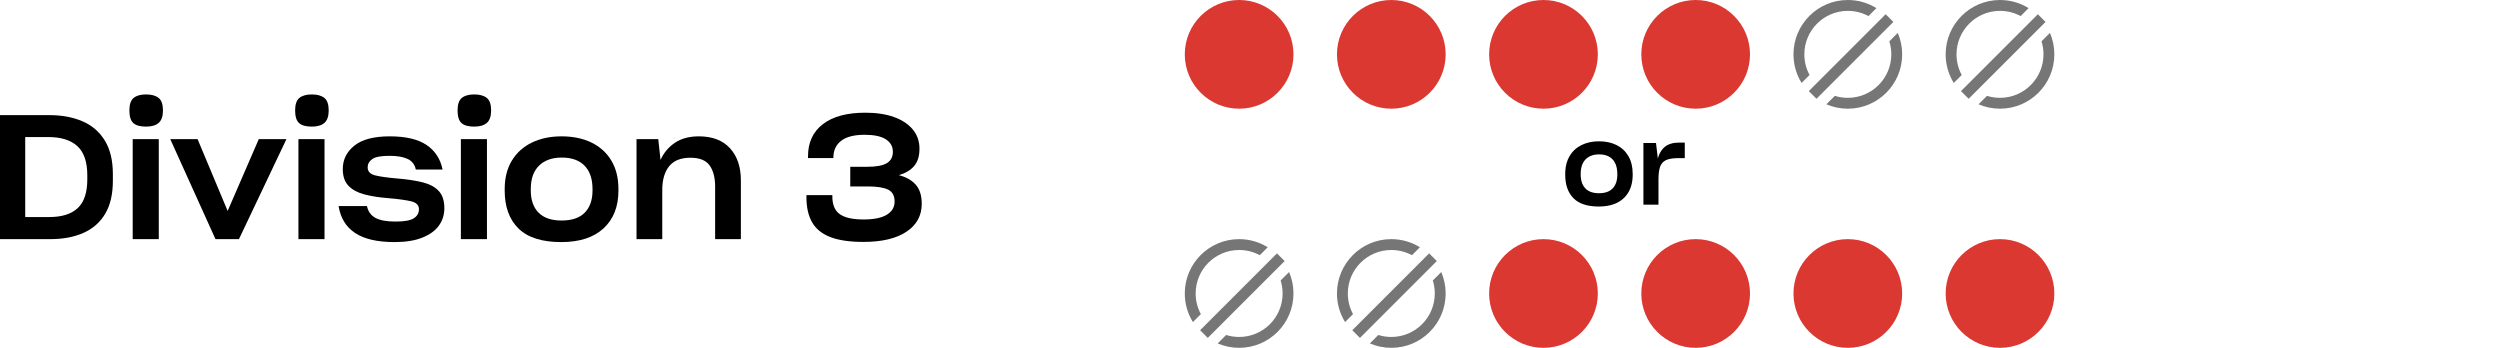 <?xml version="1.0" encoding="UTF-8"?><svg version="1.1" width="230px" height="32px" viewBox="0 0 230.0 32.0" xmlns="http://www.w3.org/2000/svg" xmlns:xlink="http://www.w3.org/1999/xlink"><defs><clipPath id="i0"><path d="M5,0 C7.761,0 10,2.239 10,5 C10,7.761 7.761,10 5,10 C2.239,10 0,7.761 0,5 C0,2.239 2.239,0 5,0 Z"></path></clipPath><clipPath id="i1"><path d="M9.595,3.026 C9.856,3.632 10,4.299 10,5 C10,7.761 7.761,10 5,10 C4.299,10 3.632,9.856 3.026,9.595 L3.804,8.818 C4.182,8.936 4.584,9 5,9 C7.209,9 9,7.209 9,5 C9,4.584 8.936,4.182 8.818,3.804 L9.595,3.026 Z M8.481,1.31 L9.188,2.017 L2.117,9.088 L1.41,8.381 L8.481,1.31 Z M5,0 C5.965,0 6.867,0.274 7.631,0.747 L6.899,1.479 C6.334,1.173 5.687,1 5,1 C2.791,1 1,2.791 1,5 C1,5.687 1.173,6.334 1.479,6.899 L0.747,7.631 C0.274,6.867 0,5.965 0,5 C0,2.239 2.239,0 5,0 Z"></path></clipPath><clipPath id="i2"><path d="M3.104,0 C3.724,0 4.266,0.117 4.731,0.35 C5.196,0.584 5.559,0.924 5.818,1.372 C6.077,1.819 6.207,2.359 6.207,2.99 L6.207,3.079 L6.201,3.302 C6.16,4.104 5.892,4.744 5.396,5.22 C4.855,5.74 4.084,6 3.085,6 C2.034,6 1.258,5.743 0.755,5.23 C0.252,4.717 0,4 0,3.079 L0,2.99 L0.006,2.758 C0.035,2.225 0.164,1.763 0.394,1.372 C0.656,0.924 1.022,0.584 1.49,0.35 C1.958,0.117 2.496,0 3.104,0 Z M11,0.118 L11,1.549 L10.383,1.549 L10.181,1.553 C9.792,1.568 9.486,1.63 9.263,1.737 C9.004,1.862 8.825,2.066 8.727,2.349 C8.629,2.632 8.58,3.016 8.58,3.503 L8.58,5.832 L7.194,5.832 L7.194,0.158 L8.352,0.158 L8.523,1.589 L8.58,1.393 C8.707,1.014 8.907,0.715 9.178,0.498 C9.494,0.245 9.934,0.118 10.497,0.118 L11,0.118 Z M3.113,1.204 C2.588,1.204 2.175,1.357 1.874,1.663 C1.574,1.969 1.424,2.411 1.424,2.99 L1.424,3.069 L1.43,3.268 C1.461,3.718 1.602,4.073 1.851,4.332 C2.135,4.628 2.553,4.776 3.104,4.776 C3.667,4.776 4.089,4.627 4.371,4.327 C4.652,4.028 4.793,3.609 4.793,3.069 L4.793,2.99 L4.786,2.782 C4.755,2.31 4.613,1.938 4.361,1.668 C4.073,1.359 3.657,1.204 3.113,1.204 Z"></path></clipPath><clipPath id="i3"><path d="M4.528,0 C5.701,0 6.728,0.192 7.608,0.576 C8.488,0.96 9.171,1.555 9.656,2.36 C10.141,3.165 10.384,4.187 10.384,5.424 L10.384,6.032 C10.384,7.269 10.149,8.283 9.68,9.072 C9.211,9.861 8.544,10.448 7.68,10.832 C6.816,11.216 5.803,11.408 4.64,11.408 L0,11.408 L0,0 L4.528,0 Z M4.432,2.016 L2.32,2.016 L2.32,9.376 L4.528,9.376 C5.691,9.376 6.565,9.101 7.152,8.552 C7.739,8.003 8.032,7.12 8.032,5.904 L8.032,5.536 C8.032,4.309 7.728,3.416 7.12,2.856 C6.512,2.296 5.616,2.016 4.432,2.016 Z"></path></clipPath><clipPath id="i4"><path d="M2.704,4.112 L2.704,13.312 L0.304,13.312 L0.304,4.112 L2.704,4.112 Z M1.536,0 C2.037,0 2.421,0.107 2.688,0.32 C2.955,0.533 3.088,0.917 3.088,1.472 C3.088,2.005 2.957,2.387 2.696,2.616 C2.435,2.845 2.048,2.96 1.536,2.96 C0.992,2.96 0.6,2.851 0.36,2.632 C0.12,2.413 0,2.027 0,1.472 C0,0.917 0.131,0.533 0.392,0.32 C0.653,0.107 1.035,0 1.536,0 Z"></path></clipPath><clipPath id="i5"><path d="M2.512,0 L5.28,6.608 L8.144,0 L10.688,0 L6.32,9.2 L4.16,9.2 L0,0 L2.512,0 Z"></path></clipPath><clipPath id="i6"><path d="M2.704,4.112 L2.704,13.312 L0.304,13.312 L0.304,4.112 L2.704,4.112 Z M1.536,0 C2.037,0 2.421,0.107 2.688,0.32 C2.955,0.533 3.088,0.917 3.088,1.472 C3.088,2.005 2.957,2.387 2.696,2.616 C2.435,2.845 2.048,2.96 1.536,2.96 C0.992,2.96 0.6,2.851 0.36,2.632 C0.12,2.413 0,2.027 0,1.472 C0,0.917 0.131,0.533 0.392,0.32 C0.653,0.107 1.035,0 1.536,0 Z"></path></clipPath><clipPath id="i7"><path d="M4.704,0 C6.176,0 7.304,0.264 8.088,0.792 C8.872,1.32 9.365,2.075 9.568,3.056 L7.104,3.056 C7.008,2.597 6.757,2.272 6.352,2.08 C5.947,1.888 5.392,1.792 4.688,1.792 C3.899,1.792 3.365,1.893 3.088,2.096 C2.811,2.299 2.672,2.549 2.672,2.848 C2.672,3.221 2.893,3.467 3.336,3.584 C3.779,3.701 4.507,3.803 5.52,3.888 C6.405,3.963 7.163,4.083 7.792,4.248 C8.421,4.413 8.901,4.68 9.232,5.048 C9.563,5.416 9.728,5.936 9.728,6.608 C9.728,7.216 9.56,7.752 9.224,8.216 C8.888,8.68 8.379,9.048 7.696,9.32 C7.013,9.592 6.165,9.728 5.152,9.728 C3.563,9.728 2.349,9.448 1.512,8.888 C0.675,8.328 0.171,7.504 0,6.416 L2.608,6.416 C2.715,6.917 2.976,7.28 3.392,7.504 C3.808,7.728 4.427,7.84 5.248,7.84 C6.048,7.84 6.605,7.739 6.92,7.536 C7.235,7.333 7.392,7.056 7.392,6.704 C7.392,6.341 7.163,6.101 6.704,5.984 C6.245,5.867 5.509,5.765 4.496,5.68 C3.685,5.616 2.971,5.501 2.352,5.336 C1.733,5.171 1.251,4.907 0.904,4.544 C0.557,4.181 0.384,3.669 0.384,3.008 C0.384,2.144 0.739,1.427 1.448,0.856 C2.157,0.285 3.243,0 4.704,0 Z"></path></clipPath><clipPath id="i8"><path d="M2.704,4.112 L2.704,13.312 L0.304,13.312 L0.304,4.112 L2.704,4.112 Z M1.536,0 C2.037,0 2.421,0.107 2.688,0.32 C2.955,0.533 3.088,0.917 3.088,1.472 C3.088,2.005 2.957,2.387 2.696,2.616 C2.435,2.845 2.048,2.96 1.536,2.96 C0.992,2.96 0.6,2.851 0.36,2.632 C0.12,2.413 0,2.027 0,1.472 C0,0.917 0.131,0.533 0.392,0.32 C0.653,0.107 1.035,0 1.536,0 Z"></path></clipPath><clipPath id="i9"><path d="M5.232,0 C6.277,0 7.192,0.189 7.976,0.568 C8.76,0.947 9.371,1.499 9.808,2.224 C10.245,2.949 10.464,3.824 10.464,4.848 L10.464,4.992 C10.464,6.464 10.008,7.621 9.096,8.464 C8.184,9.307 6.885,9.728 5.2,9.728 C3.429,9.728 2.12,9.312 1.272,8.48 C0.424,7.648 0,6.485 0,4.992 L0,4.848 C0,3.824 0.221,2.949 0.664,2.224 C1.107,1.499 1.723,0.947 2.512,0.568 C3.301,0.189 4.208,0 5.232,0 Z M5.248,1.952 C4.363,1.952 3.667,2.2 3.16,2.696 C2.653,3.192 2.4,3.909 2.4,4.848 L2.4,4.976 C2.4,5.861 2.64,6.544 3.12,7.024 C3.6,7.504 4.304,7.744 5.232,7.744 C6.181,7.744 6.893,7.501 7.368,7.016 C7.843,6.531 8.08,5.851 8.08,4.976 L8.08,4.848 C8.08,3.92 7.837,3.205 7.352,2.704 C6.867,2.203 6.165,1.952 5.248,1.952 Z"></path></clipPath><clipPath id="i10"><path d="M5.728,0 C6.976,0 7.933,0.365 8.6,1.096 C9.267,1.827 9.6,2.811 9.6,4.048 L9.6,9.456 L7.232,9.456 L7.232,4.624 C7.232,3.803 7.064,3.155 6.728,2.68 C6.392,2.205 5.803,1.968 4.96,1.968 C4.075,1.968 3.421,2.229 3,2.752 C2.579,3.275 2.368,4.005 2.368,4.944 L2.368,9.456 L0,9.456 L0,0.256 L2,0.256 L2.208,2.176 C2.496,1.525 2.933,1 3.52,0.6 C4.107,0.2 4.843,0 5.728,0 Z"></path></clipPath><clipPath id="i11"><path d="M5.408,0 C6.432,0 7.315,0.133 8.056,0.4 C8.797,0.667 9.373,1.048 9.784,1.544 C10.195,2.04 10.4,2.629 10.4,3.312 C10.4,3.995 10.235,4.528 9.904,4.912 C9.573,5.296 9.104,5.573 8.496,5.744 C9.168,5.915 9.688,6.208 10.056,6.624 C10.424,7.04 10.608,7.627 10.608,8.384 C10.608,9.472 10.139,10.328 9.2,10.952 C8.261,11.576 6.944,11.888 5.248,11.888 C3.979,11.888 2.96,11.739 2.192,11.44 C1.424,11.141 0.867,10.688 0.52,10.08 C0.173,9.472 0,8.704 0,7.776 L0,7.584 L2.384,7.584 L2.384,7.712 C2.384,8.469 2.613,9.011 3.072,9.336 C3.531,9.661 4.256,9.824 5.248,9.824 C6.208,9.824 6.925,9.677 7.4,9.384 C7.875,9.091 8.112,8.688 8.112,8.176 C8.112,7.643 7.915,7.277 7.52,7.08 C7.125,6.883 6.496,6.784 5.632,6.784 L4.032,6.784 L4.032,4.976 L5.6,4.976 C6.432,4.976 7.032,4.864 7.4,4.64 C7.768,4.416 7.952,4.069 7.952,3.6 C7.952,3.109 7.736,2.725 7.304,2.448 C6.872,2.171 6.224,2.032 5.36,2.032 C4.4,2.032 3.683,2.213 3.208,2.576 C2.733,2.939 2.491,3.44 2.48,4.08 L2.48,4.176 L0.144,4.176 L0.144,4.032 C0.144,2.741 0.603,1.747 1.52,1.048 C2.437,0.349 3.733,0 5.408,0 Z"></path></clipPath></defs><g transform="translate(109.0 0.0)"><g transform="translate(0.0 22.0)"><g transform="translate(70.0 0.0)"><g clip-path="url(#i0)"><polygon points="0,0 10,0 10,10 0,10 0,0" stroke="none" fill="#DA3831"></polygon></g></g><g transform="translate(56.0 0.0)"><g clip-path="url(#i0)"><polygon points="0,0 10,0 10,10 0,10 0,0" stroke="none" fill="#DA3831"></polygon></g></g><g transform="translate(42.0 0.0)"><g clip-path="url(#i0)"><polygon points="0,0 10,0 10,10 0,10 0,0" stroke="none" fill="#DA3831"></polygon></g></g><g transform="translate(28.0 0.0)"><g clip-path="url(#i0)"><polygon points="0,0 10,0 10,10 0,10 0,0" stroke="none" fill="#DA3831"></polygon></g></g><g transform="translate(14.0 0.0)"><g clip-path="url(#i1)"><polygon points="0,0 10,0 10,10 0,10 0,0" stroke="none" fill="#767676"></polygon></g></g><g clip-path="url(#i1)"><polygon points="0,0 10,0 10,10 0,10 0,0" stroke="none" fill="#767676"></polygon></g></g><g transform="translate(35.0 13.0)"><g clip-path="url(#i2)"><polygon points="0,0 11,0 11,6 0,6 0,0" stroke="none" fill="#000000"></polygon></g></g><g transform="translate(70.0 0.0)"><g clip-path="url(#i1)"><polygon points="0,0 10,0 10,10 0,10 0,0" stroke="none" fill="#767676"></polygon></g></g><g transform="translate(56.0 0.0)"><g clip-path="url(#i1)"><polygon points="0,0 10,0 10,10 0,10 0,0" stroke="none" fill="#767676"></polygon></g></g><g transform="translate(42.0 0.0)"><g clip-path="url(#i0)"><polygon points="0,0 10,0 10,10 0,10 0,0" stroke="none" fill="#DA3831"></polygon></g></g><g transform="translate(28.0 0.0)"><g clip-path="url(#i0)"><polygon points="0,0 10,0 10,10 0,10 0,0" stroke="none" fill="#DA3831"></polygon></g></g><g transform="translate(14.0 0.0)"><g clip-path="url(#i0)"><polygon points="0,0 10,0 10,10 0,10 0,0" stroke="none" fill="#DA3831"></polygon></g></g><g clip-path="url(#i0)"><polygon points="0,0 10,0 10,10 0,10 0,0" stroke="none" fill="#DA3831"></polygon></g></g><g transform="translate(5.613287612504791e-13 8.688)"><g transform="translate(0.0 1.904)"><g clip-path="url(#i3)"><polygon points="0,0 10.384,0 10.384,11.408 0,11.408 0,0" stroke="none" fill="#000000"></polygon></g></g><g transform="translate(11.904 0.0)"><g clip-path="url(#i4)"><polygon points="0,0 3.088,0 3.088,13.312 0,13.312 0,0" stroke="none" fill="#000000"></polygon></g></g><g transform="translate(15.664 4.112)"><g clip-path="url(#i5)"><polygon points="0,0 10.688,0 10.688,9.2 0,9.2 0,0" stroke="none" fill="#000000"></polygon></g></g><g transform="translate(27.152 0.0)"><g clip-path="url(#i6)"><polygon points="0,0 3.088,0 3.088,13.312 0,13.312 0,0" stroke="none" fill="#000000"></polygon></g></g><g transform="translate(31.152 3.856)"><g clip-path="url(#i7)"><polygon points="0,0 9.728,0 9.728,9.728 0,9.728 0,0" stroke="none" fill="#000000"></polygon></g></g><g transform="translate(42.096 0.0)"><g clip-path="url(#i8)"><polygon points="0,0 3.088,0 3.088,13.312 0,13.312 0,0" stroke="none" fill="#000000"></polygon></g></g><g transform="translate(46.432 3.856)"><g clip-path="url(#i9)"><polygon points="0,0 10.464,0 10.464,9.728 0,9.728 0,0" stroke="none" fill="#000000"></polygon></g></g><g transform="translate(58.56 3.856)"><g clip-path="url(#i10)"><polygon points="0,0 9.6,0 9.6,9.456 0,9.456 0,0" stroke="none" fill="#000000"></polygon></g></g><g transform="translate(74.192 1.68)"><g clip-path="url(#i11)"><polygon points="0,0 10.608,0 10.608,11.888 0,11.888 0,0" stroke="none" fill="#000000"></polygon></g></g></g></svg>